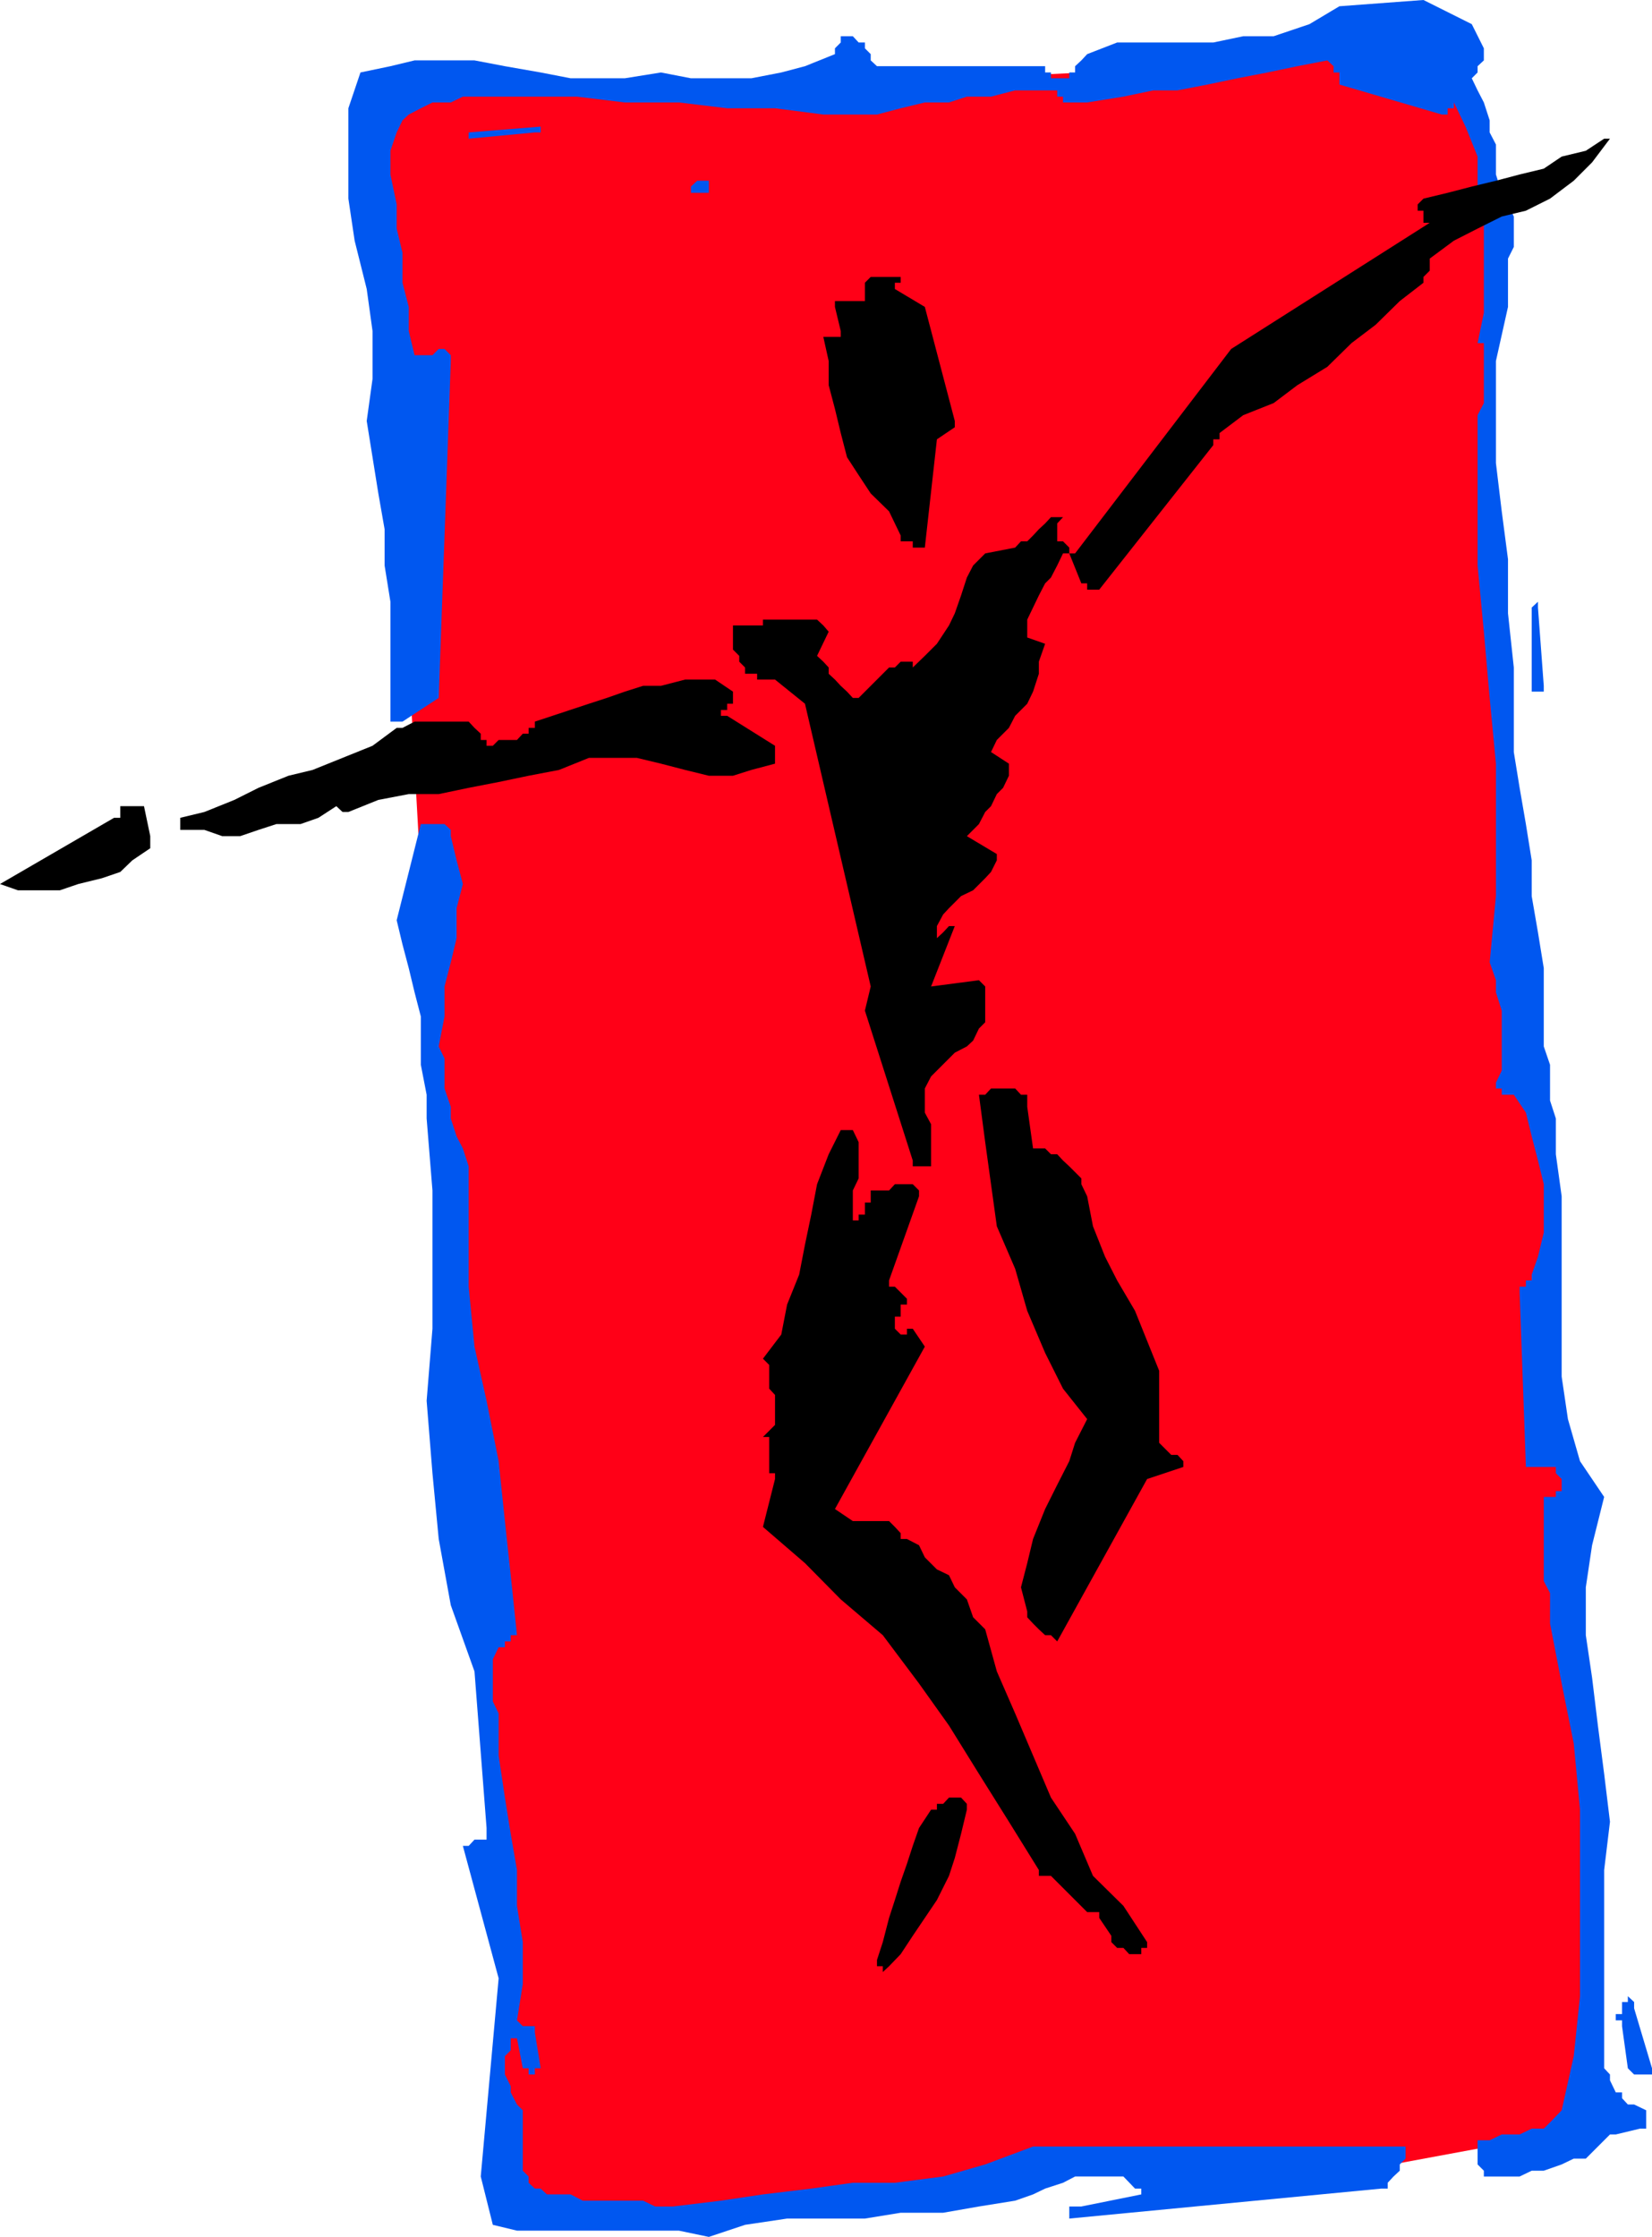 <svg height="480" viewBox="0 0 265.968 360" width="354.624" xmlns="http://www.w3.org/2000/svg"><path style="fill:#ff0017" d="m244.934 593.169 1.008-35.784-2.952-60.984-9.648-97.704-2.88-51.264-6.768-81.288 5.76-10.656 69.624-.936 60.912-2.952 34.848-3.816 9.648 20.304 1.944 17.424-2.88 32.904 5.76 82.224 4.896 35.784.936 34.776 4.824 8.712-3.888 12.6 4.896 46.44-1.008 44.568-41.616 7.704-40.608-1.944-58.968 8.712-25.128-1.944z" transform="translate(-164.654 -240.945)"/><path style="fill:#0057f0" d="m242.054 591.225 1.944 7.776 3.888.936h26.064l4.824 1.008 5.832-1.944 6.768-1.008h12.528l5.76-.936h6.84l5.76-1.008 5.832-.936 2.88-1.008 1.944-.936 2.88-.936 1.944-1.008h7.776l1.872 1.944h1.008v.936l-9.648 1.944h-1.944v1.944l50.256-4.824h1.008v-.936l.936-1.008 1.008-.936v-1.008l.936-.936V586.4h-59.976l-7.704 2.88-6.768 1.944-7.776 1.008h-6.768l-6.696.936-7.776.936-6.768 1.008-7.704.936h-2.88l-1.944-.936h-9.72l-1.944-1.008h-3.816l-1.008-.936h-.936l-1.008-.936v-1.008l-.936-.936v-9.72l-.936-.936-1.008-1.944v-1.008l-.936-1.872v-2.952l.936-.936v-1.944h1.008l.936 4.824h.936v1.008h1.008V573.8h.936l-.936-5.76v-1.008h-1.944l-.936-.936.936-5.832v-6.768l-.936-5.832v-5.76l-1.008-5.832-.936-5.832-1.008-6.768v-6.768l-.936-1.944v-6.768l.936-1.944h1.008v-.936h.936v-1.008h1.008l-1.008-9.648-.936-8.712-1.008-9.648-1.944-9.72-1.944-8.712-.936-9.648v-19.367l-.936-2.88-1.008-1.944-.936-2.88v-1.872l-1.008-2.952v-4.824l-.936-1.944.936-4.824v-4.824l1.008-3.888.936-3.888v-4.824l1.008-3.888-1.008-3.816-.936-3.888v-1.008l-1.008-.936h-3.816l-3.888 15.48.936 3.888 1.008 3.816.936 3.888 1.008 3.888v7.776l.936 4.824v3.816l.936 11.592v22.248l-.936 11.592.936 11.664 1.008 10.584 1.944 10.656 3.816 10.656 1.944 25.2v1.872h-1.944l-.936 1.008h-.936l5.76 21.312zm-14.544-235.08v.936h1.944l5.832-3.816 1.944-54.216v-.936l-1.008-1.008h-.936l-1.008 1.008h-2.88l-.936-3.888v-3.888l-1.008-3.888v-4.824l-.936-3.888v-3.888l-1.008-4.824v-3.816l1.008-2.952.936-1.944 1.008-.936 1.944-1.008 1.872-.936h2.952l1.944-.936h18.36l7.704.936h8.712l7.776.936h7.704l7.776 1.008h8.64l3.816-1.008 3.888-.936h3.888l2.88-.936h3.888l3.888-1.008h6.768v1.008h.936v.936h3.888l5.832-.936 4.824-1.008h3.888l4.824-.936 4.824-1.008 4.824-.936 4.824-1.008 4.824-.936 1.008.936v1.008h.936v1.944l16.488 4.824h.936v-1.008h1.008v-.936l1.872 3.888 1.944 4.824v4.824l1.008 4.824v15.48l-1.008 4.896h1.008v9.648l-1.008 1.944v24.192l1.008 10.656.936 10.656 1.008 10.584v21.312l-1.008 10.656 1.008 2.88v1.944l.936 2.952v9.648l-.936 1.944v.936h.936v1.008h1.944l1.944 2.88.936 3.816 1.008 3.888.936 3.816v7.776l-.936 3.888-1.008 2.88v.936h-.936v1.008h-1.008v.936l1.008 28.08h4.824v1.008l.936.936v1.944h-.936v.936h-1.944v13.536l1.008 1.944v4.896l1.872 9.648 1.944 9.648 1.008 10.656v30.024l-1.008 9.648-1.944 8.712-1.872 1.944-1.008 1.008h-1.944l-1.944.936h-2.88l-1.944.936h-1.944v3.888l1.008 1.008v.936h5.76l1.944-.936h1.944l2.88-1.008 1.944-.936h1.944l1.008-1.008.936-.936 1.008-1.008.936-.936h.936l3.888-.936h1.008v-2.952l-1.944-.936h-1.008l-.936-1.008v-.936h-1.008l-.936-1.944v-.936l-.936-1.008v-31.896l.936-7.776-.936-7.704-1.008-7.776-.936-7.704-1.008-6.84V496.4l1.008-6.768 1.944-7.776-3.888-5.76-1.944-6.768-1.008-6.84v-29.016l-.936-6.768v-5.76l-.936-2.88v-5.76l-1.008-2.952v-12.6l-.936-5.76-1.008-5.832v-5.76l-.936-5.832-1.008-5.832-.936-5.76v-13.608l-.936-8.712v-8.712l-1.008-7.704-.936-7.776v-16.416l1.944-8.712v-7.776l.936-1.872v-4.896l-.936-1.944-1.008-1.872-.936-2.952V264.2l-1.008-1.944v-1.944l-.936-2.88-1.008-1.944-.936-1.944.936-.936V251.6l1.008-.936v-1.944l-1.944-3.888-7.776-3.888-13.536 1.008-4.824 2.88-5.76 1.944h-4.896l-4.824 1.008h-15.48l-4.824 1.872-.936 1.008-1.008.936v1.008h-.936v.936h-2.952v-.936h-.936V251.6h-27.072l-1.008-.936v-1.008l-.936-.936v-.936h-1.008l-.936-1.008h-1.944v1.008l-.936.936v.936l-4.824 1.944-3.816 1.008-4.824.936h-9.72l-4.824-.936-5.832.936h-8.712l-4.824-.936-5.76-1.008-4.896-.936h-9.648l-3.888.936-4.824 1.008-1.944 5.76v14.544l1.008 6.768 1.944 7.776.936 6.768v7.704l-.936 6.768.936 5.832.936 5.832 1.008 5.76v5.832l.936 5.832v12.529z" transform="translate(-164.654 -240.945)"/><path style="fill:#0057f0" d="m240.11 263.265 10.656-1.008h.936v-.936l-11.592.936zm35.784 8.712h2.88v-1.944h-1.872l-1.008.936zm149.904 295.056.936 6.768 1.008 1.008h2.88V573.8l-2.88-9.648v-1.008l-1.008-.936v.936h-.936v1.944h-1.008v1.008h1.008v.936zM411.254 351.32v.937h1.944v-.936l-.936-12.6v-.936l-1.008.936z" transform="translate(-164.654 -240.945)"/><path style="fill:#000" d="m422.918 263.265-2.952 1.944-3.888.936-2.88 1.944-3.888.936-3.816 1.008-3.888.936-3.888 1.008-3.888.936-.936.936v1.008h.936v1.944h1.008l-31.968 20.304-25.128 32.904h-.936v-.936l-1.008-1.008h-.936v-2.88l.936-1.008h-1.944l-.936 1.008-1.008.936-.936 1.008-.936.936h-1.008l-.936 1.008-4.824.936-1.944 1.944-1.008 1.944-.936 2.88-1.008 2.88-.936 1.944-1.944 2.952-1.944 1.944-1.944 1.872v-.936h-1.944l-.936.936h-.936l-1.008 1.008-.936.936-1.008 1.008-.936.936-1.008 1.008h-.936l-.936-1.008-1.008-.936-.936-1.008-1.008-.936v-1.008l-.864-.936-1.008-.936 1.872-3.888-.864-1.008-1.008-.936h-8.712v.936h-4.824v3.888l1.008 1.008v.936l.936.936v1.008h1.944v.936h2.88l4.824 3.888 10.584 45.504-.936 3.888 7.704 24.12v.936h2.952v-6.768l-1.008-1.872v-3.888l1.008-1.944.936-.936 1.944-1.944.936-.936 1.944-1.008 1.008-.936.936-1.944 1.008-1.008v-5.76l-1.008-1.008-7.704 1.008 3.816-9.72h-.936l-.936 1.008-1.008.936v-1.944l1.008-1.872.936-1.008 1.944-1.944 1.944-.936 1.944-1.944.936-1.008.936-1.872v-1.008l-4.824-2.88 1.008-1.008.936-.936 1.008-1.944.936-.936.936-1.944 1.008-1.008.936-1.944v-1.944l-2.88-1.872.936-1.944 1.944-1.944 1.008-1.944 1.944-1.944.936-1.944.936-2.88v-1.944l1.008-2.88-2.88-1.008v-2.88l.936-1.944.936-1.944 1.008-1.944.936-.936 1.008-1.944.936-1.944h1.008l1.944 4.824h.936v1.008h1.944l18.36-23.256v-.936h1.008v-1.008l3.816-2.88 4.896-1.944 3.816-2.88 4.824-2.952 3.888-3.816 3.888-2.952 3.888-3.816 3.816-2.952v-.936l1.008-1.008v-1.944l3.888-2.88 3.816-1.944 3.888-1.944 3.888-.936 3.888-1.944 3.816-2.88 2.952-2.952 2.88-3.816h-.936zm-67.752 213.768v-.936l-.936-1.008h-1.008l-.936-.936-1.008-1.008v-11.592l-1.944-4.824-1.944-4.824-2.88-4.896-1.944-3.816-1.944-4.896-.936-4.824-.936-1.944v-.936l-1.008-1.008-.936-.936-1.008-.936-.936-1.008h-1.008l-.936-.936h-1.944l-.936-6.696v-1.944h-1.008l-.936-1.008h-3.888l-.936 1.008h-1.008l1.008 7.632.936 6.768.936 6.768 2.952 6.84 1.944 6.768 2.88 6.768 2.88 5.76 3.888 4.896-1.944 3.816-.936 2.952-1.944 3.816-1.944 3.888-1.944 4.824-.936 3.888-1.008 3.888 1.008 3.888v.936l.936 1.008.936.936 1.008.936h.936l1.008 1.008 14.472-26.136 5.832-1.944z" transform="translate(-164.654 -240.945)"/><path style="fill:#000" d="m349.334 553.497-3.816-5.832-4.896-4.824-2.88-6.768-3.888-5.832-2.88-6.768-2.88-6.768-2.952-6.768-1.872-6.768-1.944-1.944-1.008-2.88-1.944-1.944-.936-1.944-1.944-.936-1.944-1.944-.936-1.944-1.944-1.008h-1.008v-.936l-.936-1.008-.936-.936h-5.832l-2.88-1.944 14.472-26.136-1.944-2.88h-.936v.936h-1.008l-.936-.936v-1.944h.936v-1.944h1.008v-.936l-1.008-1.008-.936-.936h-.936v-1.008l4.824-13.536v-.936l-1.008-1.008h-2.88l-.936 1.008h-2.952v1.944h-.936v1.944h-1.008v.936h-.936v-4.824l.936-1.944v-5.832l-.936-1.944h-1.944l-1.944 3.888-1.872 4.824-.936 4.896-1.008 4.824-.936 4.824-1.944 4.824-.936 4.824-2.952 3.888 1.008 1.008v3.816l.936 1.008v4.824l-1.944 1.944h1.008v5.832h.936v.936l-1.944 7.704 6.768 5.832 5.76 5.832 6.768 5.76 5.832 7.776 4.824 6.768 4.824 7.776 4.824 7.704 4.824 7.776v.936h1.944l5.832 5.832h1.944v.936l1.944 2.88v1.008l.936.936h1.008l.936 1.008h1.944v-1.008h.936zm-29.016-21.312v-.936l-.936-1.008h-1.944l-.936 1.008h-1.008v.936h-.936l-1.944 2.952-1.008 2.88-.936 2.88-1.008 2.88-.936 2.952-.936 2.88-1.008 3.888-.936 2.88v1.008h.936v.936l1.008-.936 1.872-1.944 1.944-2.952 1.944-2.88 1.944-2.88 1.944-3.888.936-2.88 1.008-3.888zm-1.944-223.488-4.824-18.36-4.824-2.88v-1.008h.936v-.936h-4.824l-.936.936v2.952h-4.824v.936l.936 3.888v.936h-2.808l.864 3.888v3.888l1.008 3.816.936 3.888 1.008 3.888 1.872 2.88 1.944 2.952 2.952 2.88 1.872 3.888v.936h1.944v1.008h1.944l1.944-17.424 2.88-1.944v-1.008zm-28.944 54.216v-1.944l-7.704-4.824h-1.008v-.936h1.008V354.2h.936v-1.944l-2.88-1.944h-4.824l-3.888 1.008h-2.88l-2.952.936-2.88 1.008-2.88.936-8.712 2.88v1.008h-1.008v.936h-.936l-.936 1.008h-2.952l-.936.936h-1.008v-.936h-.936v-1.008l-1.008-.936-.936-1.008h-8.712l-1.944 1.008h-.936l-3.888 2.88-4.824 1.944-4.824 1.944-3.888.936-4.824 1.944-3.888 1.944-4.824 1.944-3.888.936v1.944h3.888l2.88 1.008h2.88l2.952-1.008 2.88-.936h3.888l2.88-1.008 2.88-1.872 1.008.936h.936l4.824-1.944 4.896-.936h4.824l4.824-1.008 4.824-.936 4.824-1.008 4.896-.936 4.824-1.944h7.704l3.888.936 3.888 1.008 3.816.936h3.888l2.952-.936 3.816-1.008v-.936zm-100.584 12.6-1.008-4.824h-3.816v1.872h-1.008l-18.36 10.656 2.88 1.008h6.768l2.952-1.008 3.816-.936 2.952-1.008 1.944-1.872 2.88-1.944v-1.944z" transform="translate(-164.654 -240.945)"/></svg>
